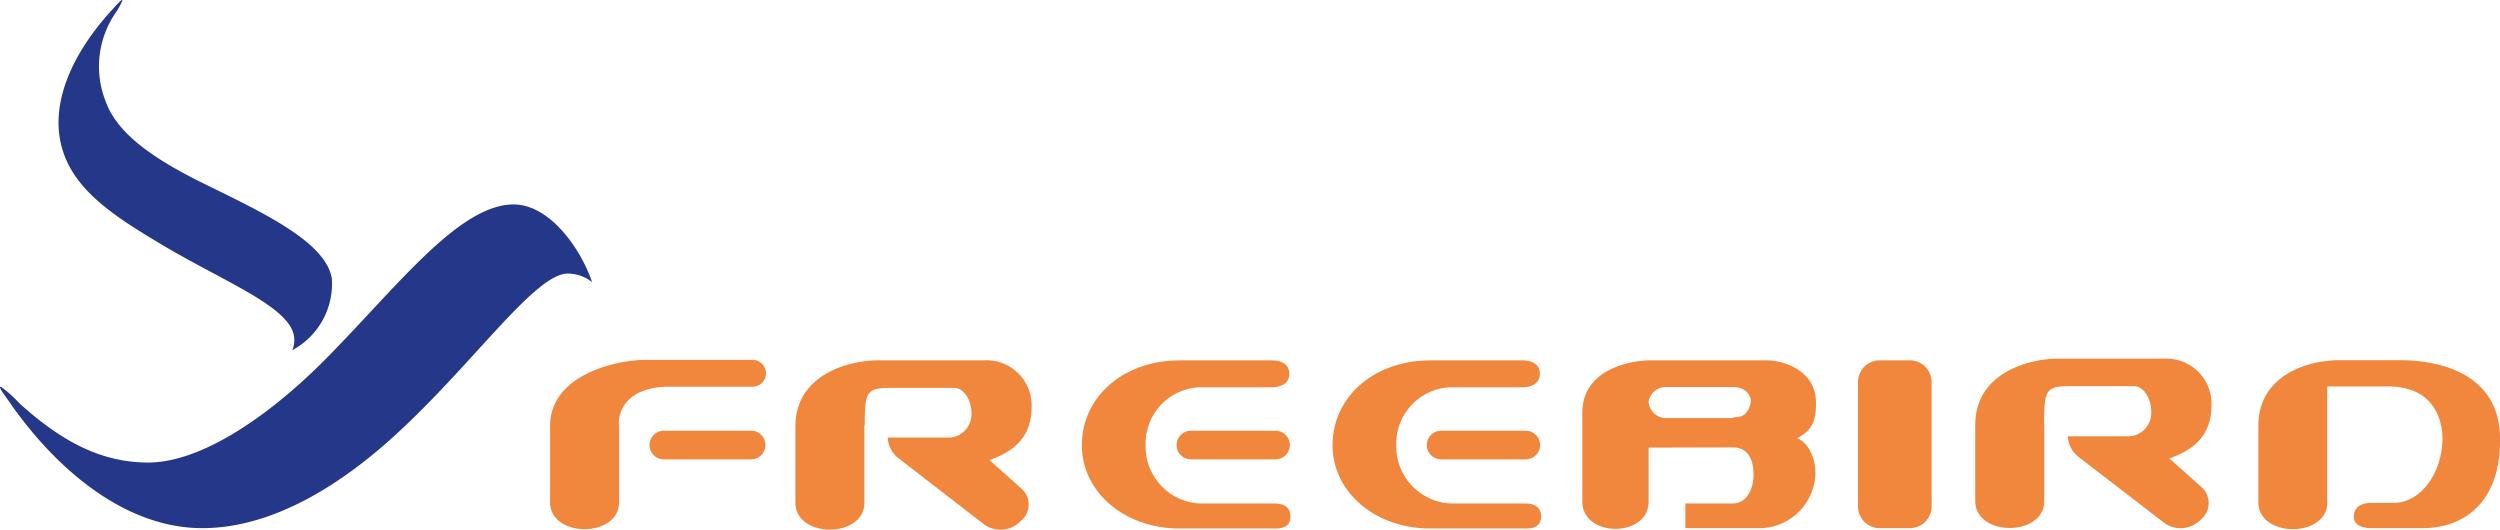 <svg xmlns="http://www.w3.org/2000/svg" viewBox="0 0 213.01 45.16"><defs><style>.cls-1{fill:#f1873d;}.cls-1,.cls-2{fill-rule:evenodd;}.cls-2{fill:#253789;}</style></defs><title>FHY</title><g id="Layer_2" data-name="Layer 2"><g id="Layer_1-2" data-name="Layer 1"><path class="cls-1" d="M52.75,36.18v6.61c0,3.06-5.88,3.06-5.88,0V36.3c0-4.37,5.64-5.66,8.25-5.64l9,0a1.14,1.14,0,0,1,0,2.29l-7.23,0c-2.19,0-4.17,1-4.17,3.23ZM198.3,42.79c0,3.06-5.88,3.06-5.88,0V36.3c0-4.37,4.26-5.61,6.88-5.61h5.16c3.49,0,8.52,1.17,8.56,6.69S209.85,45,206.42,45h-4.36c-1.27,0-1.52-.6-1.51-1s.2-1.15,1.52-1.15h1.86c2.37,0,4.13-2.58,4.18-5.43,0-1.43-.56-4.49-4.65-4.49h-5.17l0,9.81ZM73.65,36.22v6.61c0,3.06-5.88,3.06-5.88,0V36.34c0-4.37,4.45-5.64,7.07-5.64h9.06a3.84,3.84,0,0,1,4,3.9c0,1.84-.65,3.58-3.59,4.6l2.8,2.5A1.81,1.81,0,0,1,87,44.37a2.39,2.39,0,0,1-3.11.34l-7.25-5.6a2.35,2.35,0,0,1-1-1.83H81a2,2,0,0,0,1.77-2.13c0-1-.62-2.1-1.47-2.1H76c-2.15,0-2.32.25-2.32,3.19Zm100.53-.14v6.61c0,3.06-5.88,3.06-5.88,0V36.2c0-4.37,4.45-5.64,7.07-5.64h9.06a3.84,3.84,0,0,1,4,3.9c0,1.84-.65,3.58-3.59,4.6l2.8,2.5a1.81,1.81,0,0,1-.09,2.68,2.39,2.39,0,0,1-3.11.34L177.19,39a2.35,2.35,0,0,1-1-1.83h5.33A2,2,0,0,0,183.29,35c0-1-.62-2.1-1.47-2.1h-5.33c-2.15,0-2.32.25-2.32,3.19ZM56.56,36.7H64a1.22,1.22,0,0,1,0,2.44H56.56a1.22,1.22,0,0,1,0-2.44Zm44.91,0h7.21a1.22,1.22,0,0,1,0,2.44h-7.21a1.22,1.22,0,0,1,0-2.44Zm21.35,0H130a1.22,1.22,0,0,1,0,2.44h-7.21a1.22,1.22,0,0,1,0-2.44Zm-22.34-6h7.73c.38,0,1.63,0,1.64,1.13S108.66,33,108.27,33h-6.12a4.8,4.8,0,0,0-4.54,4.9,4.86,4.86,0,0,0,4.66,5h6.24c.37,0,1.45,0,1.44,1.13s-1.23,1-1.56,1h-7.89c-4.7,0-8.37-3.12-8.32-7.19s3.59-7.13,8.29-7.13Zm21.35,0h7.73c.38,0,1.63,0,1.64,1.13S130,33,129.63,33h-6.12a4.8,4.8,0,0,0-4.54,4.9,4.86,4.86,0,0,0,4.66,5h6.24c.37,0,1.45,0,1.44,1.13s-1.23,1-1.56,1h-7.89c-4.7,0-8.37-3.12-8.32-7.19s3.59-7.13,8.29-7.13Zm18.64,3.58a1.51,1.51,0,0,0,1.34,1.34h5.84c0-.2,1.19.28,1.51-1.29.09-.45-.27-1.35-1.49-1.35h-5.87a1.49,1.49,0,0,0-1.34,1.3Zm0,3.86v4.59c0,3.11-5.65,3.11-5.65,0V35.18c0-3.72,4.07-4.48,5.87-4.48h9.79c1.51,0,4.25.86,4.25,3.63,0,1.53-.32,2.36-1.62,3,1.13.45,1.69,2.06,1.55,3.36A4.8,4.8,0,0,1,150.1,45h-6.5l0-2.1h4c1.44,0,1.8-1.58,1.81-2.37s-.14-2.41-1.77-2.41Zm19.69-7.44h2.57a1.85,1.85,0,0,1,1.85,1.85V43.17A1.85,1.85,0,0,1,162.73,45h-2.57a1.85,1.85,0,0,1-1.85-1.85V32.55a1.85,1.85,0,0,1,1.85-1.85Z"/><path class="cls-2" d="M.15,33a10.55,10.55,0,0,1,1.47,1.33c3.68,3.35,7.08,5.08,11,5.08,4.57,0,10.32-4,15-8.69C33.7,24.6,39,17.5,43.69,17.42c3.18-.05,5.83,3.86,6.76,6.62a3.35,3.35,0,0,0-2.17-.73c-2.77.19-7.73,7.35-14.18,13.37C29.14,41.32,23.22,45,17.23,45,10.8,45,5,40.19,1,34.54.66,34-.38,32.73.15,33ZM10.41.09a6.59,6.59,0,0,1-.64,1.12A8.08,8.08,0,0,0,9,8.63c1,2.83,4.28,5,8.34,7,5.37,2.63,10.35,5,10.93,8.06a6.42,6.42,0,0,1-3.37,6.15A2.16,2.16,0,0,0,25,28.41c-.69-2.42-6-4.47-11.14-7.52-3.93-2.35-7.58-4.61-8.59-8.33C4.17,8.58,6.42,4.25,9.52.87c.27-.29,1-1.15.89-.78Z"/></g></g></svg>